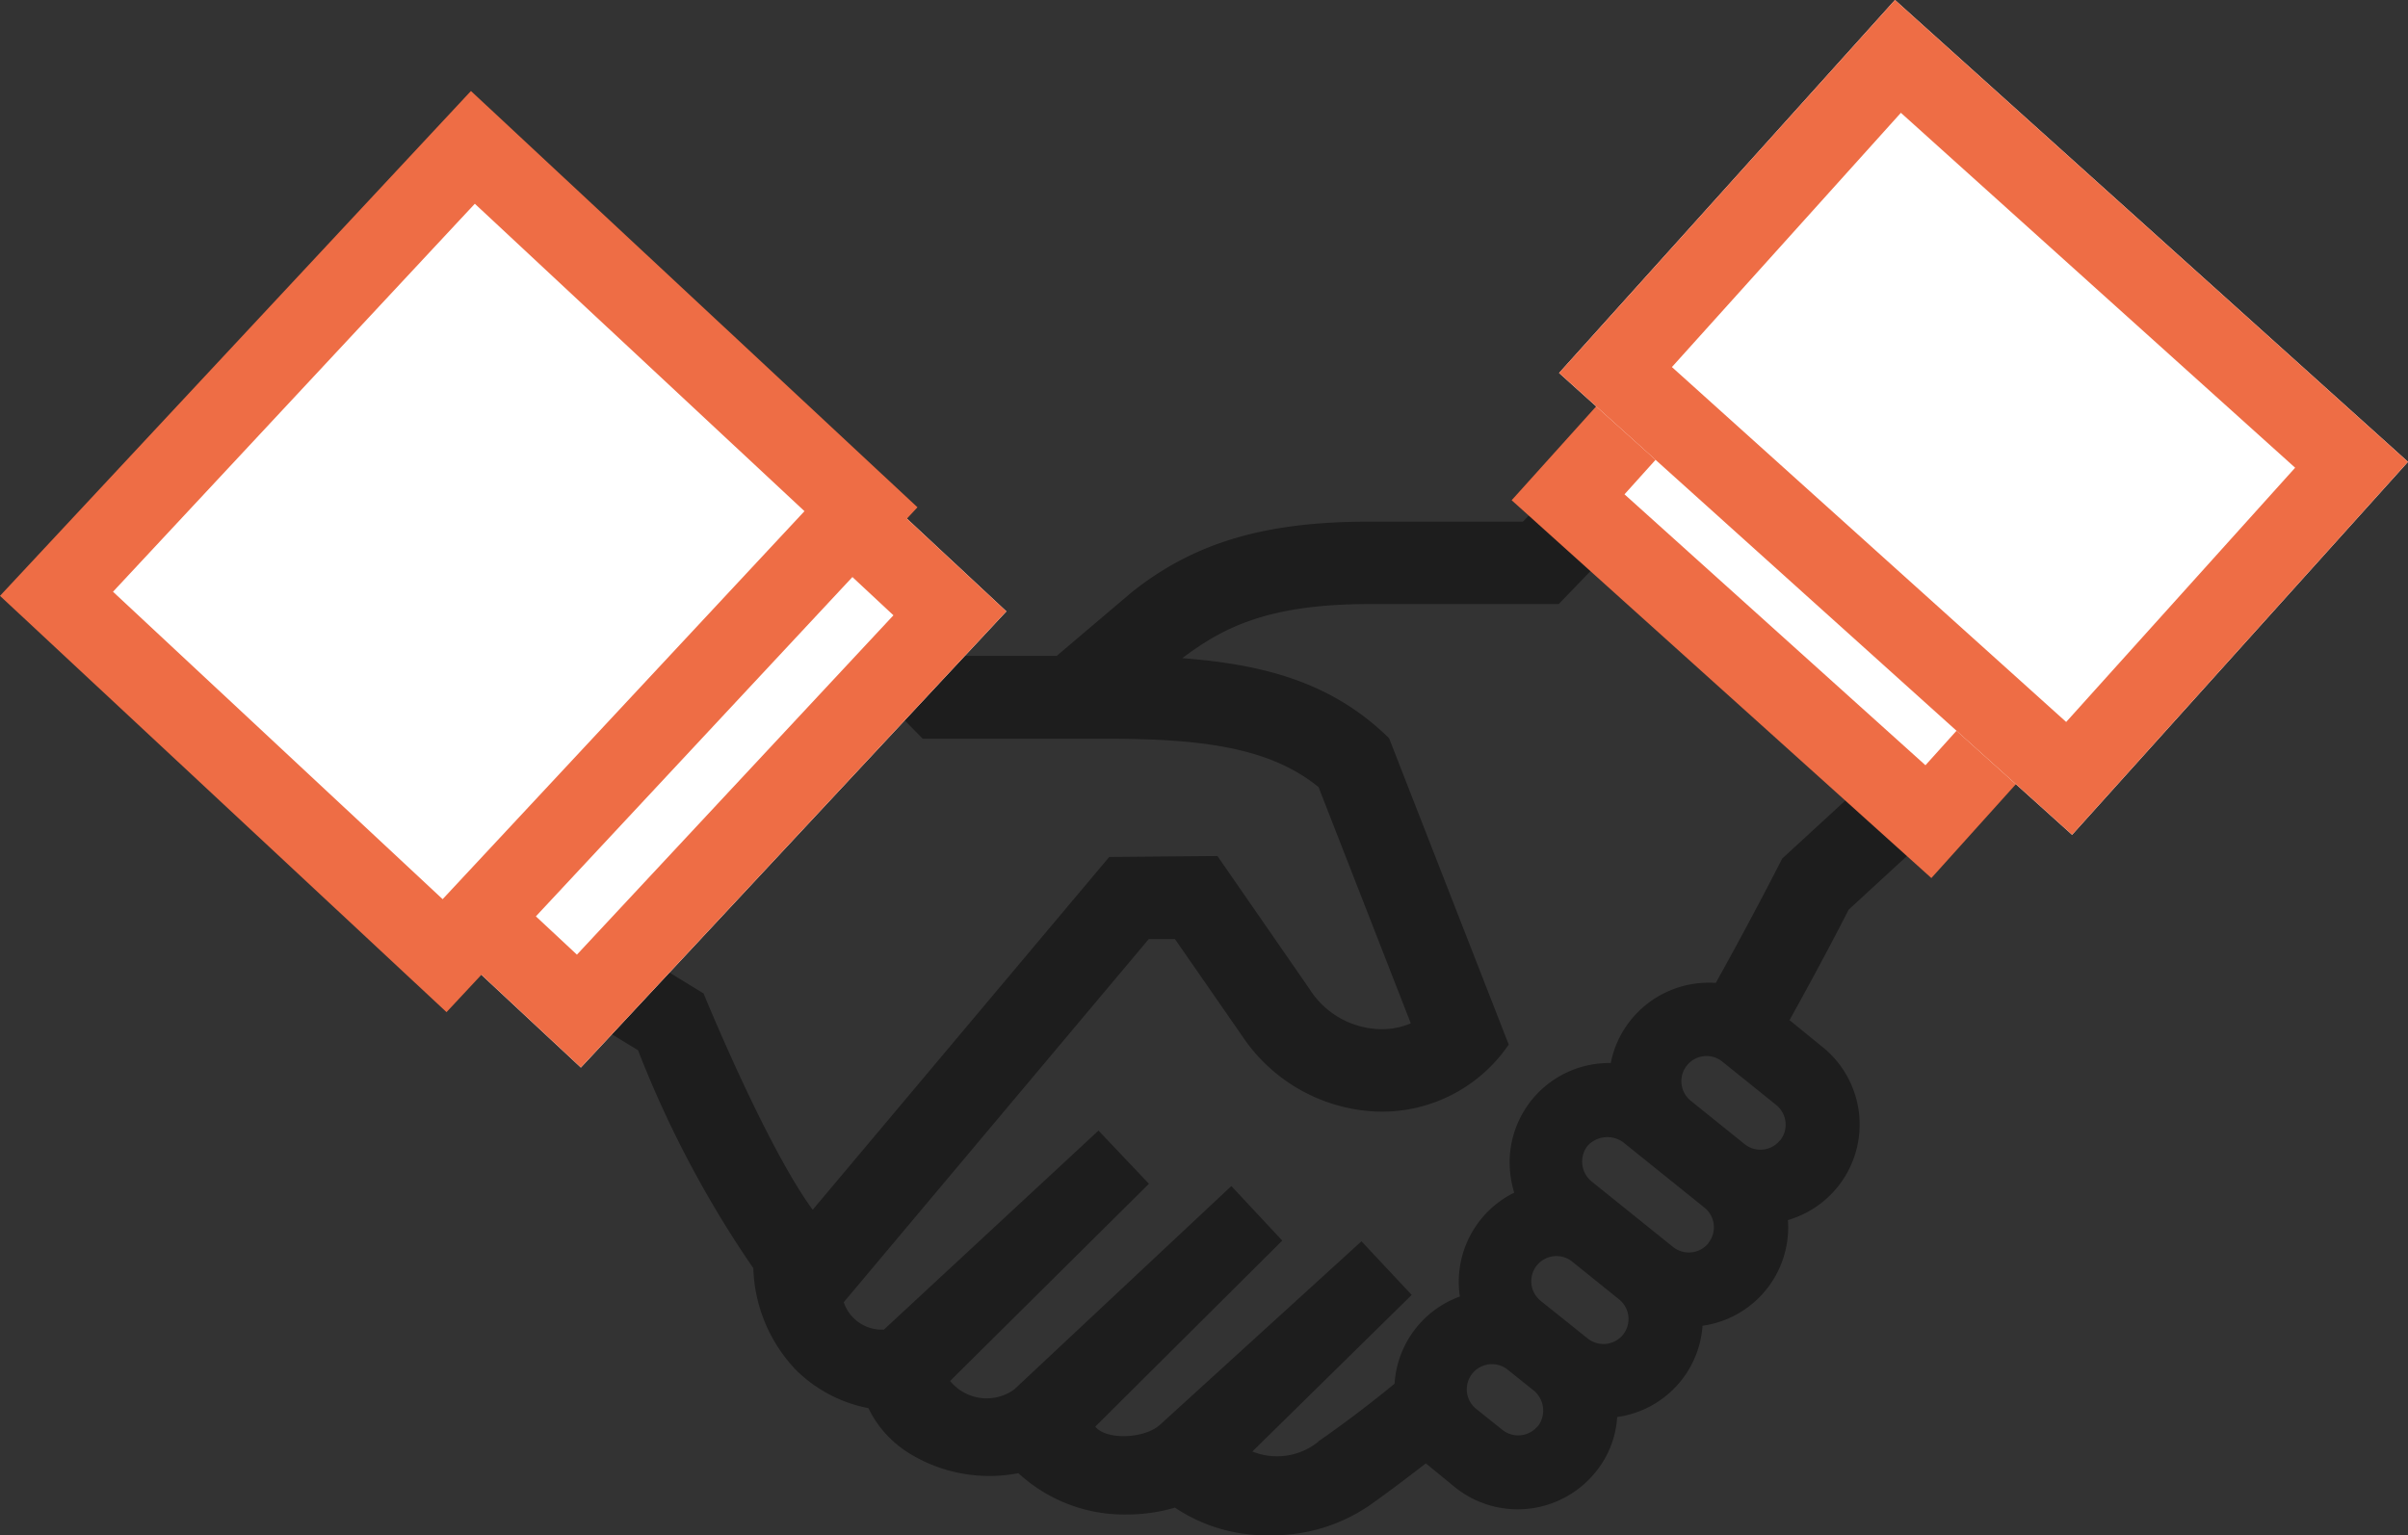 <svg id="グループ_404" data-name="グループ 404" xmlns="http://www.w3.org/2000/svg" width="105.483" height="67.269" viewBox="0 0 105.483 67.269">
  <rect x="0" y="0" width="105.483" height="67.269" fill="#333333" stroke="none"/>
  <defs>
    <style>
      .cls-1 {
        fill: #1d1d1d;
      }

      .cls-2, .cls-5 {
        fill: none;
      }

      .cls-3, .cls-4 {
        fill: #fff;
      }

      .cls-3, .cls-5 {
        stroke: #ee6d45;
        stroke-width: 3.5px;
      }

      .cls-6 {
        fill: #ee6d45;
      }
    </style>
  </defs>
  <path id="icompo_握手" data-name="icompo 握手" class="cls-1" d="M87.5,33.86V4.06H84.85L66.71,22.86H59.94c-4.54,0-7.63.92-10.35,3.08l-3.3,2.8H41.93L20.55,6.96H17.9V39.88l10.05,6.14A46.663,46.663,0,0,0,33,55.57a6.742,6.742,0,0,0,1.87,4.46,6.15,6.15,0,0,0,3.17,1.67,4.759,4.759,0,0,0,1.79,1.98,6.687,6.687,0,0,0,4.78.87,6.833,6.833,0,0,0,4.75,1.81,7.524,7.524,0,0,0,2.11-.3,7.165,7.165,0,0,0,4.14,1.21,7.5,7.5,0,0,0,4.31-1.26c.18-.12,1.15-.81,2.54-1.89l1.28,1.05a4.385,4.385,0,0,0,6.14-.65,4.189,4.189,0,0,0,.96-2.43,4.346,4.346,0,0,0,3.74-4,4.353,4.353,0,0,0,3.74-4.63,4.36,4.36,0,0,0,1.52-7.58L78.39,44.7c1.26-2.26,2.23-4.13,2.59-4.84l6.52-6ZM21.53,37.85V13.13L40.42,32.37h8.03c4.12,0,7.15.36,9.31,2.12L61.8,44.84a3.218,3.218,0,0,1-1.47.25,3.768,3.768,0,0,1-2.97-1.76l-4.03-5.82-4.74.04L35.6,53.01c-2.07-2.83-4.78-9.48-4.78-9.48l-9.3-5.68ZM57.75,63.17a2.878,2.878,0,0,1-2.89.43l6.98-6.86-2.2-2.35-8.86,8.07c-.72.6-2.35.63-2.8.05l8.19-8.15-2.23-2.39-9.51,8.91a2.064,2.064,0,0,1-2.81-.37l8.71-8.64-2.21-2.33-9.4,8.72a1.76,1.76,0,0,1-1.76-1.2L50.32,41.15h1.15l2.92,4.21a7.448,7.448,0,0,0,5.78,3.34,6.712,6.712,0,0,0,5.92-2.93L60.85,32.35c-2.52-2.48-5.55-3.24-9.06-3.51,1.74-1.3,3.68-2.37,8.18-2.37h8.31l15.63-16.2V32.25l-5.84,5.37s-1.27,2.51-2.91,5.45a4.387,4.387,0,0,0-3.71,1.61h0a4.326,4.326,0,0,0-.89,1.9,4.358,4.358,0,0,0-4.43,4.29,4.675,4.675,0,0,0,.2,1.39,4.356,4.356,0,0,0-2.38,4.55,4.351,4.351,0,0,0-2.86,3.82c-1.67,1.37-2.94,2.25-3.33,2.52Zm9.61-.68a1.108,1.108,0,0,1-1.55.16l-1.15-.92a1.1,1.1,0,1,1,1.39-1.71l1.15.92a1.137,1.137,0,0,1,.17,1.55h0Zm3.74-4.01a1.107,1.107,0,0,1-1.55.17h0L67.49,57a1.1,1.1,0,1,1,1.38-1.72h0l2.06,1.66a1.1,1.1,0,0,1,.16,1.55h0Zm3.74-4.01a1.107,1.107,0,0,1-1.55.17h0l-3.58-2.88a1.127,1.127,0,0,1-.17-1.55,1.181,1.181,0,0,1,1.55-.17l3.58,2.88a1.1,1.1,0,0,1,.16,1.55h0Zm3.13-4.5a1.1,1.1,0,0,1-1.55.16h0l-2.36-1.9a1.1,1.1,0,1,1,1.39-1.71l2.36,1.9a1.107,1.107,0,0,1,.17,1.55h0Z" transform="translate(0 -0.003)"/>
  <g id="長方形_122" data-name="長方形 122" transform="translate(66.219 13.067)">
    <rect id="長方形_135" data-name="長方形 135" class="cls-2" width="11.91" height="24.74" transform="translate(0 8.851) rotate(-48)"/>
    <rect id="長方形_136" data-name="長方形 136" class="cls-3" width="8.41" height="21.24" transform="translate(2.471 8.721) rotate(-48)"/>
  </g>
  <g id="長方形_121" data-name="長方形 121" transform="translate(68.296)">
    <rect id="長方形_137" data-name="長方形 137" class="cls-4" width="21.99" height="30.24" transform="translate(0 16.342) rotate(-48)"/>
    <rect id="長方形_138" data-name="長方形 138" class="cls-5" width="18.49" height="26.74" transform="translate(2.471 16.212) rotate(-48)"/>
  </g>
  <g id="長方形_123" data-name="長方形 123" transform="translate(16.735 18.664)">
    <rect id="長方形_139" data-name="長方形 139" class="cls-4" width="27.33" height="11.91" transform="translate(0 19.988) rotate(-47)"/>
    <rect id="長方形_140" data-name="長方形 140" class="cls-5" width="23.83" height="8.41" transform="translate(2.473 19.901) rotate(-47)"/>
  </g>
  <g id="パス_33" data-name="パス 33" transform="translate(0 3.987)">
    <path id="パス_50" data-name="パス 50" class="cls-4" d="M20.71,6.46l17,15.86L19.47,41.88l-17-15.86Z" transform="translate(0 -3.99)"/>
    <path id="パス_51" data-name="パス 51" class="cls-6" d="M19.39,39.4l15.85-17L20.8,8.93l-15.85,17L19.39,39.4m.17,4.95L0,26.11,20.63,3.99,40.19,22.23,19.56,44.35Z" transform="translate(0 -3.99)"/>
  </g>
</svg>
